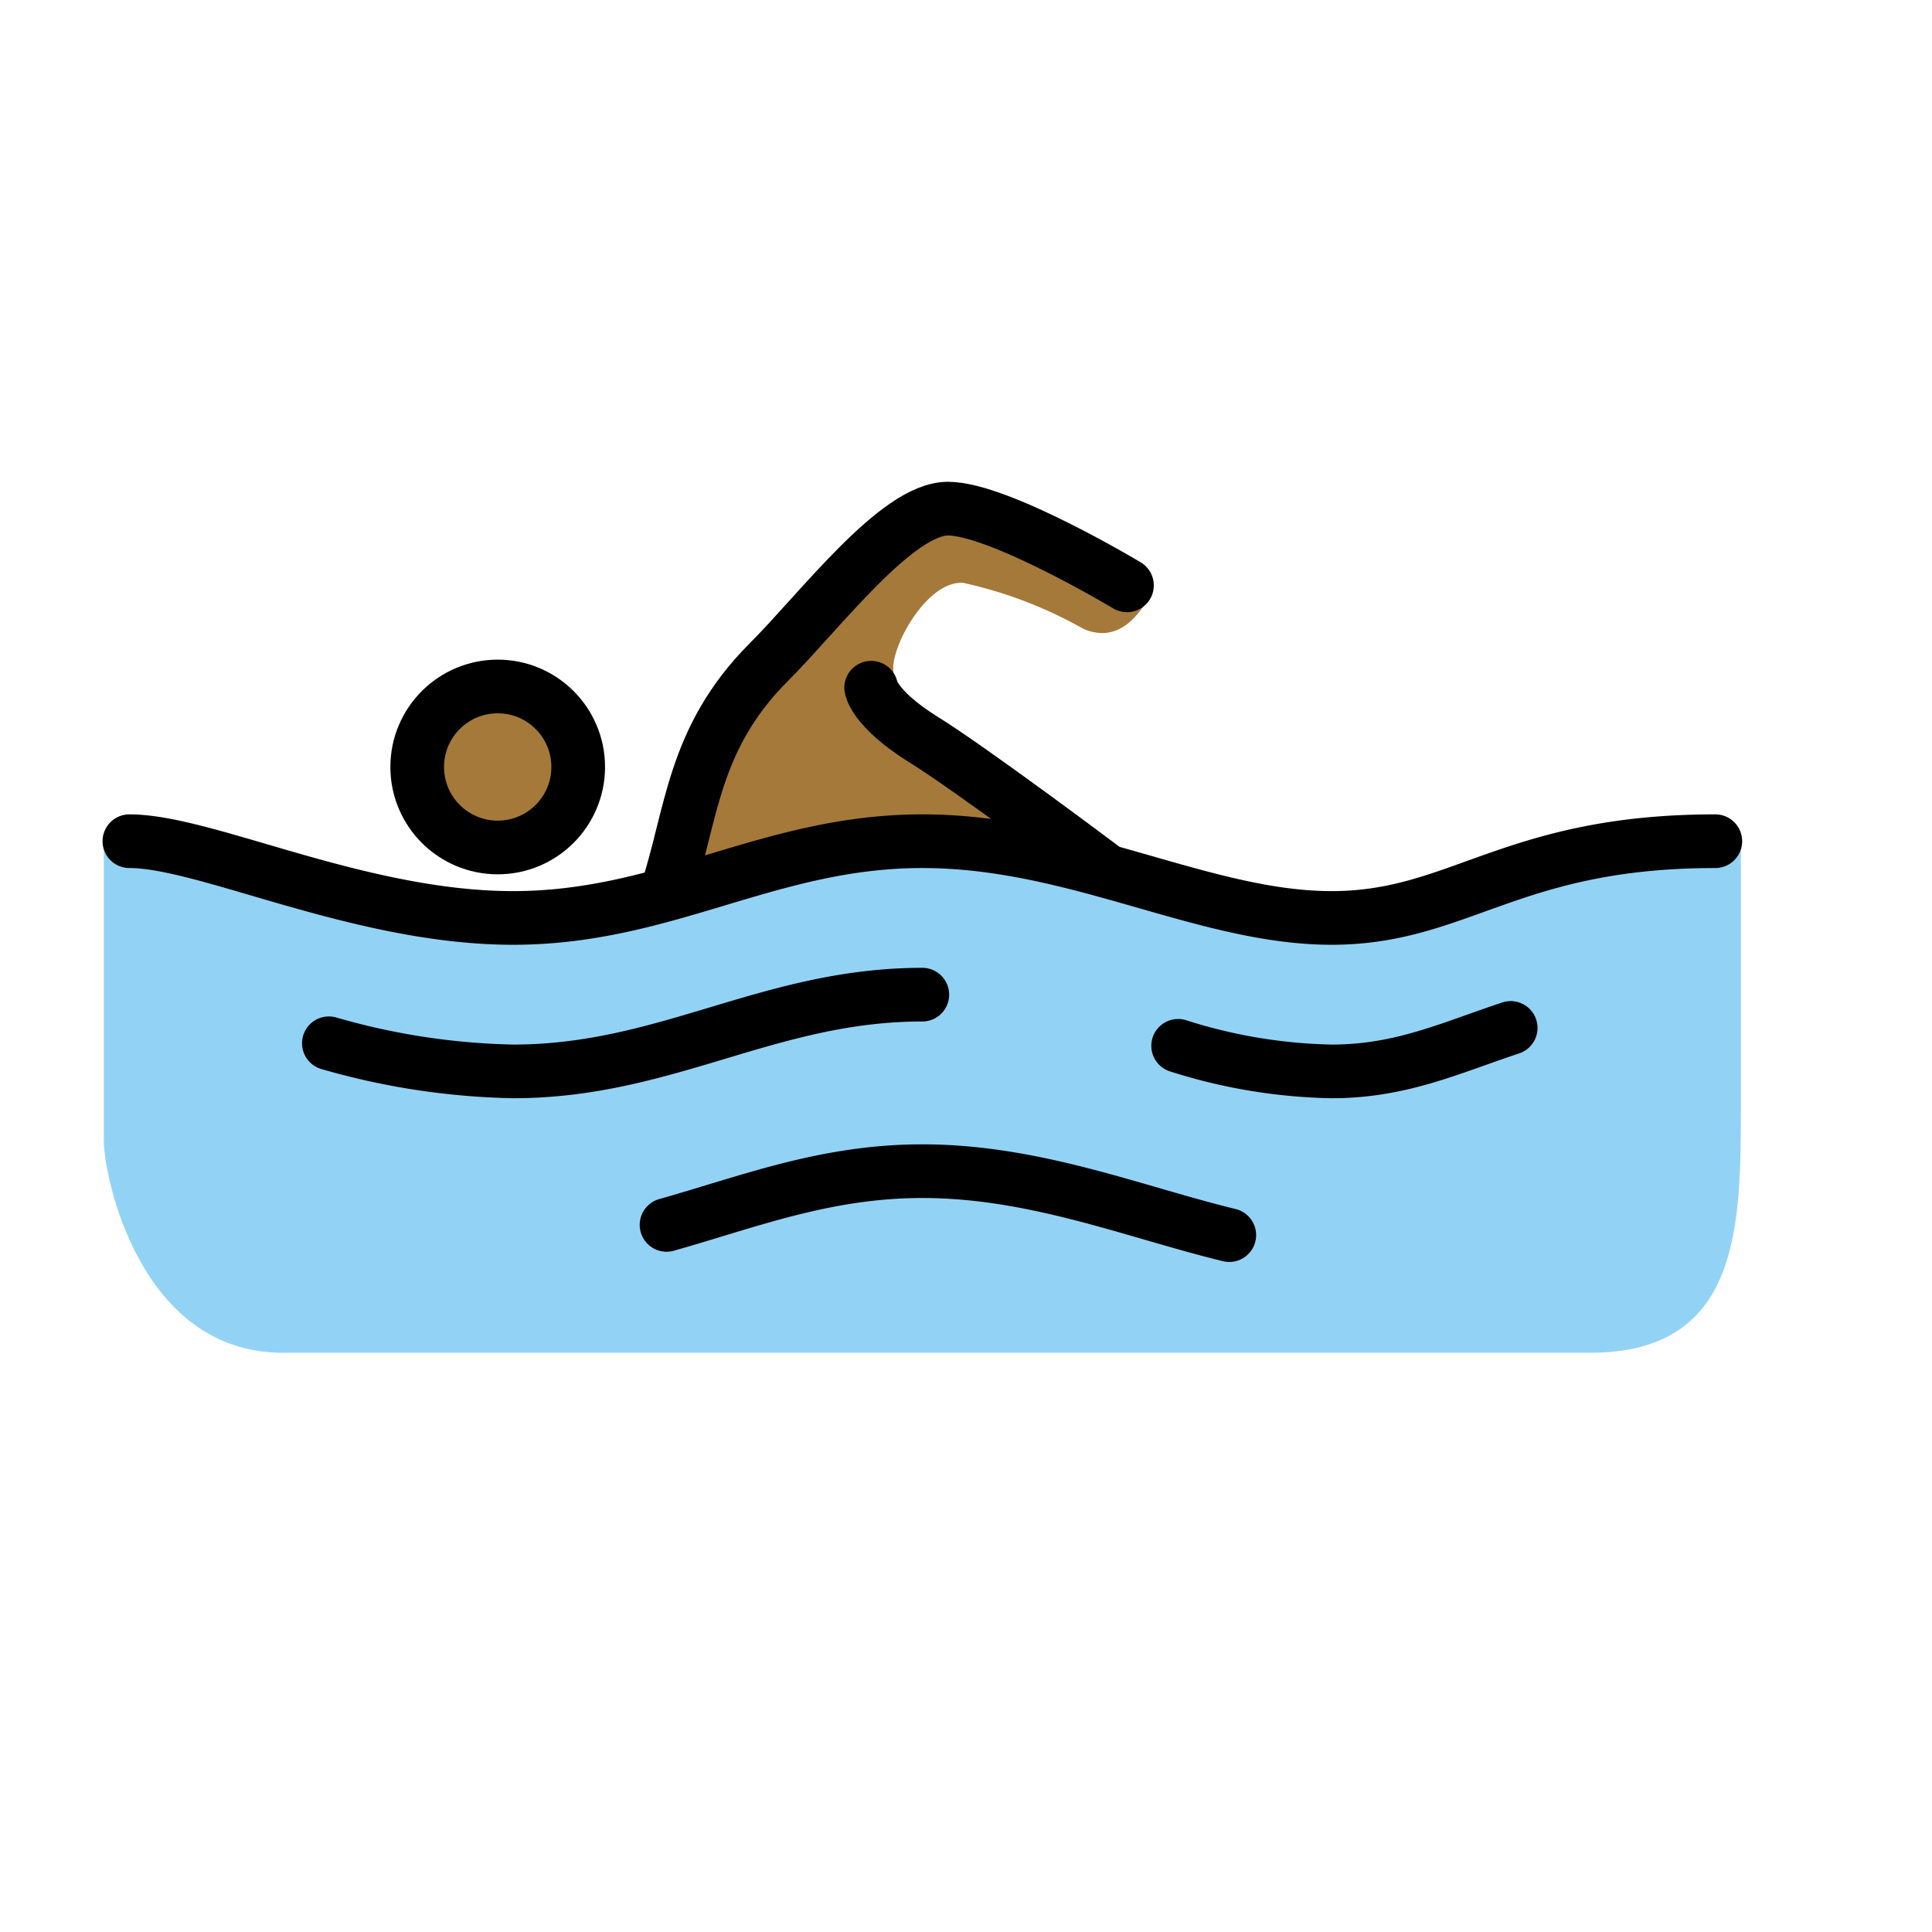 <?xml version="1.0" encoding="utf-8"?>
<!-- Generator: www.svgicons.com -->
<svg xmlns="http://www.w3.org/2000/svg" width="800" height="800" viewBox="0 0 72 72">
<g fill="#a57939"><path d="M41.713 32.588s-6.196-4.29-7.626-5.72a4.878 4.878 0 0 1-.763-1.716c-.287-.763 1.143-3.527 2.573-3.431a16.134 16.134 0 0 1 4.481 1.715c1.335.572 2.097-.572 2.479-1.238L35.42 18.67l-4.86 4.385l-3.432 3.433l-2.765 6.862l2.954-.666l7.342-1.24Z"/><circle cx="18.548" cy="28.583" r="2.86"/></g><path fill="#92d3f5" d="M64.877 31.349c-7.626 0-10.486 2.86-15.252 2.86s-9.533-2.86-15.252-2.86s-9.533 2.86-15.253 2.86s-12.392-2.86-15.252-2.86v11.153c0 1.334 1.335 7.912 6.673 7.912h48.712c5.529 0 5.624-4.576 5.624-9.056Z"/><g fill="none" stroke="#000" stroke-width="2"><path stroke-linecap="round" stroke-linejoin="round" d="M4.822 31.349c2.86 0 8.58 2.86 14.299 2.86s9.532-2.86 15.252-2.86s10.486 2.86 15.252 2.86s6.673-2.86 14.3-2.86m-20.019 7.626a19.967 19.967 0 0 0 5.72.953c2.574 0 4.385-.858 6.673-1.62m-44.043.572a26.505 26.505 0 0 0 6.864 1.048c5.72 0 9.533-2.86 15.252-2.86m-9.532 8.58c3.05-.858 5.91-2.002 9.533-2.002c4.194 0 7.912 1.525 11.439 2.383"/><circle cx="18.548" cy="28.583" r="3" stroke-miterlimit="10"/><path stroke-linecap="round" stroke-linejoin="round" d="M24.84 33.255c.953-2.86.953-5.72 3.813-8.58c1.907-1.906 4.766-5.72 6.673-5.72s6.673 2.86 6.673 2.86"/><path stroke-linecap="round" stroke-linejoin="round" d="M41.046 32.302s-4.957-3.718-6.673-4.767c-1.811-1.144-1.907-1.906-1.907-1.906"/></g>
</svg>